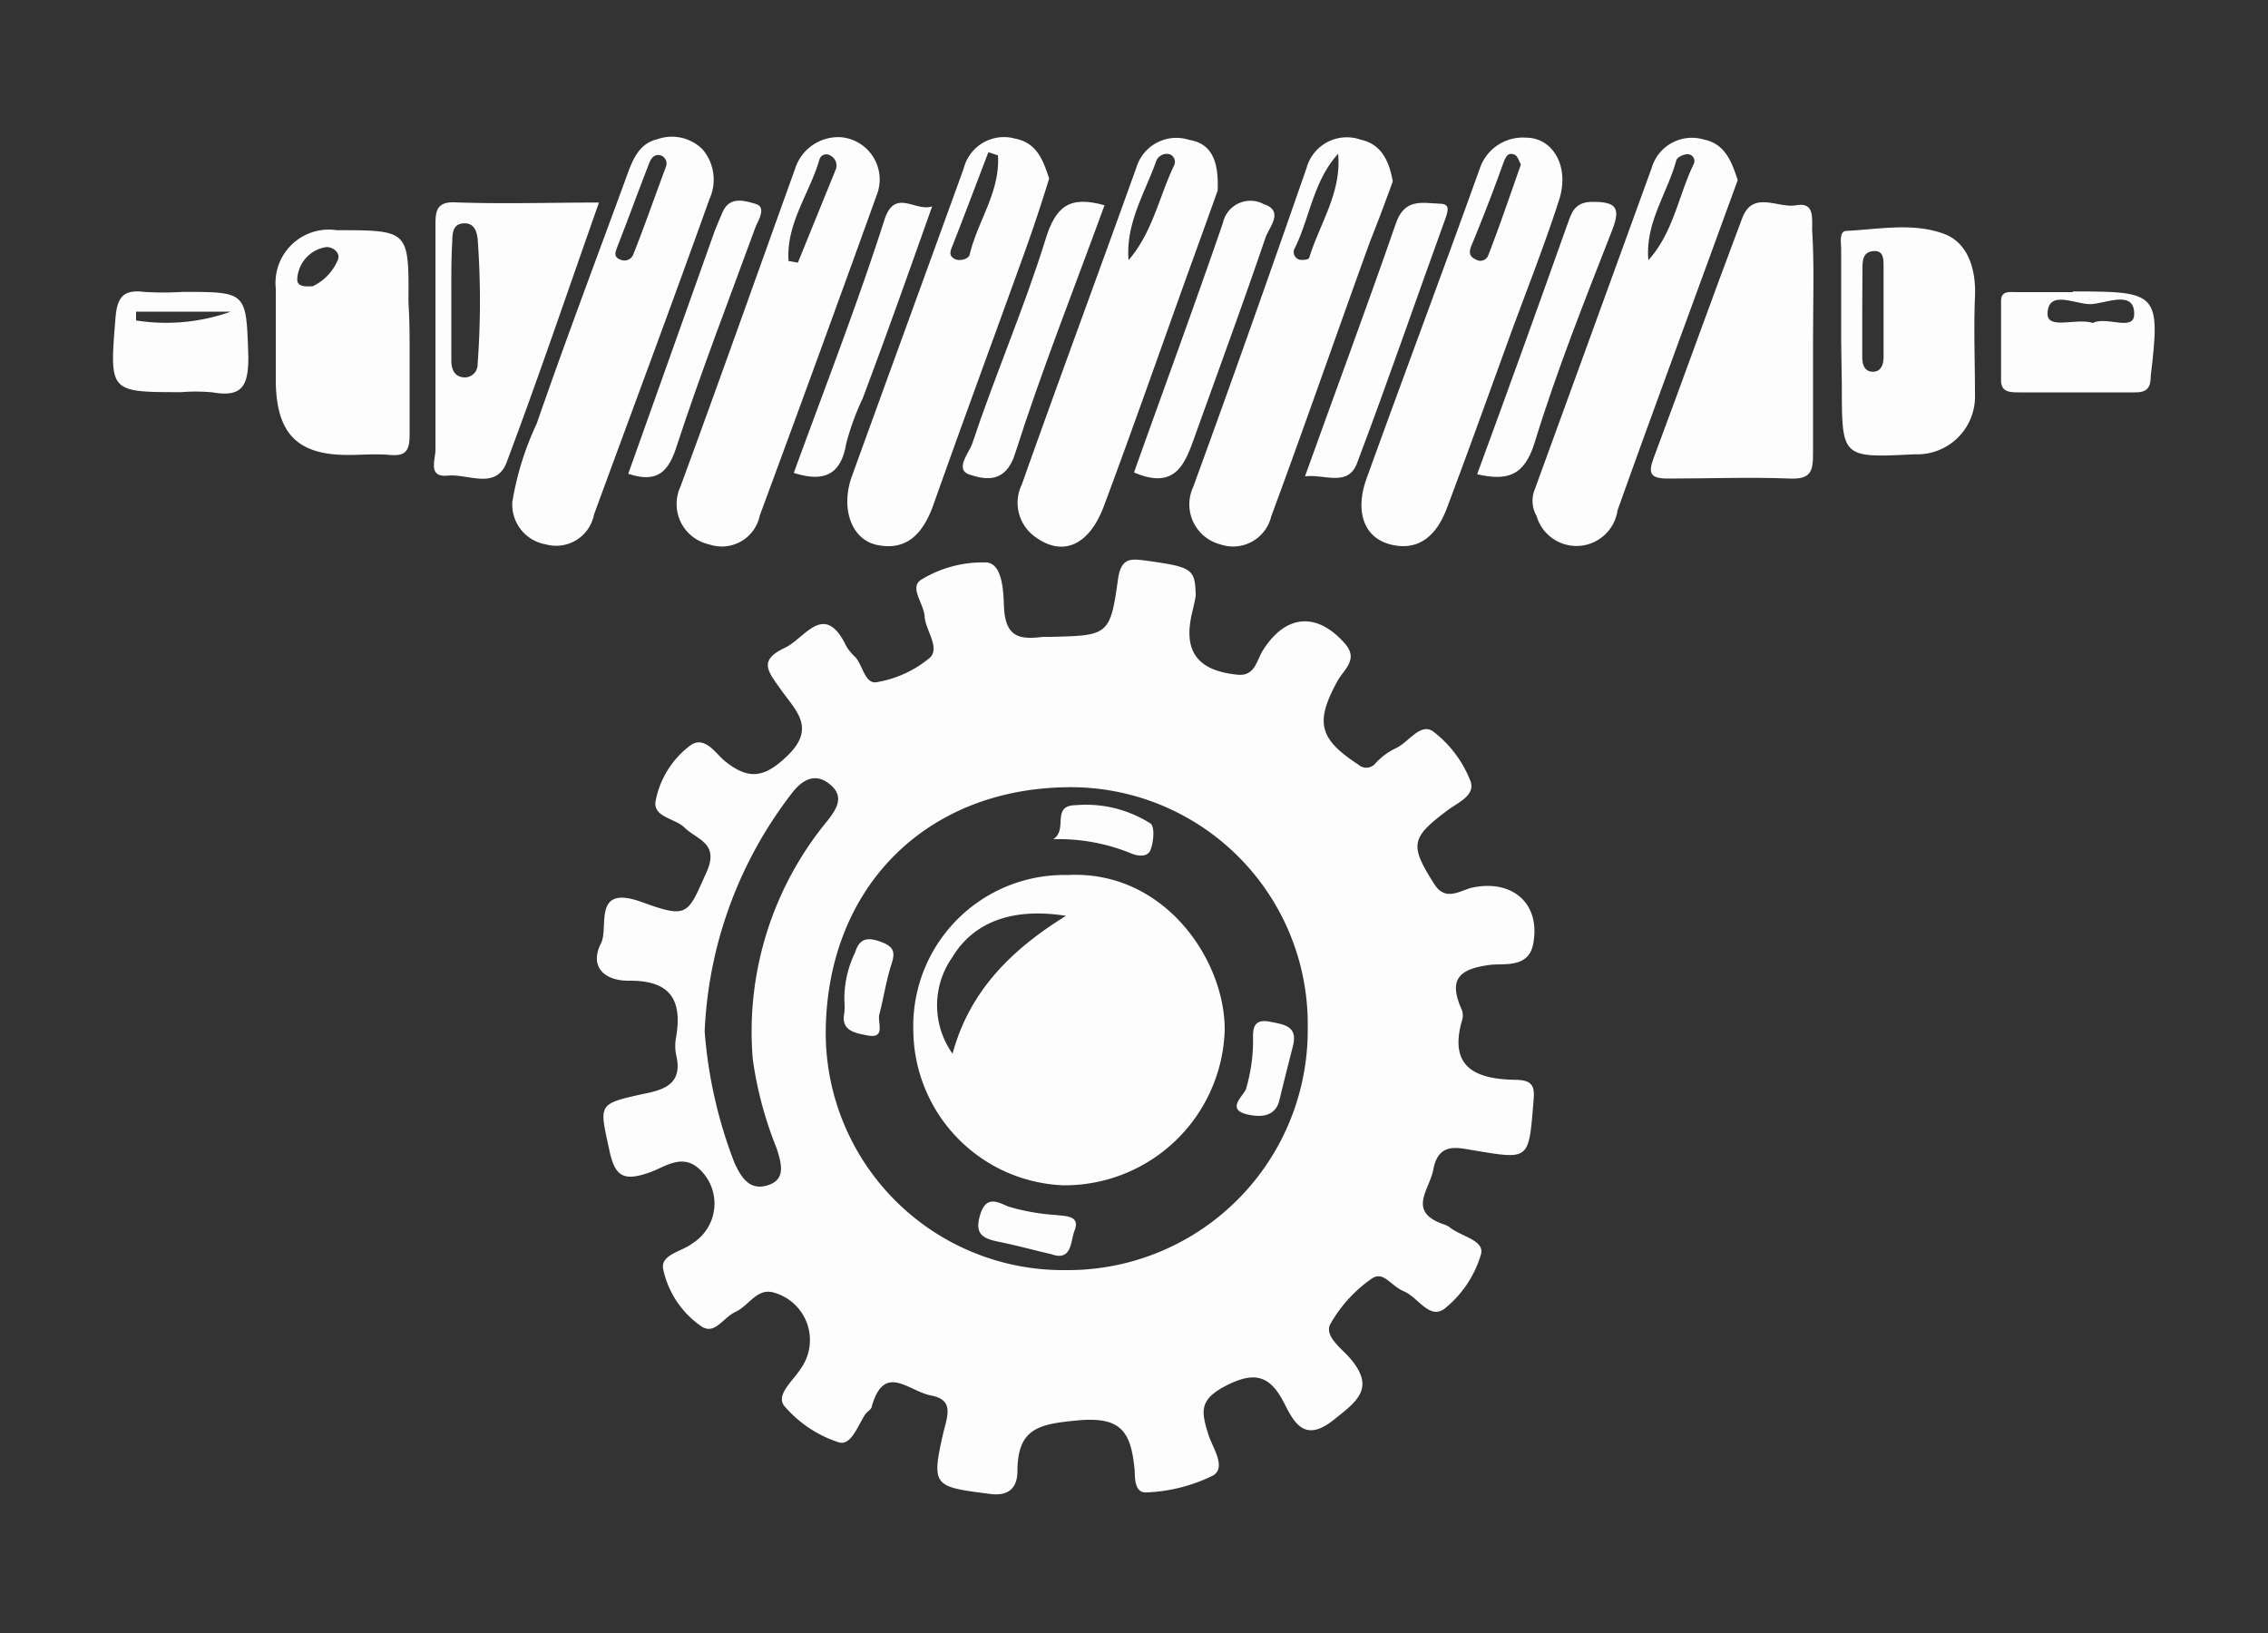 <svg id="图层_1" data-name="图层 1" xmlns="http://www.w3.org/2000/svg" viewBox="0 0 100 72"><rect x="0" y="0" width="100" height="72" fill="#333333" stroke="none"/><defs><style>.cls-1{fill:#fdfdfd;}</style></defs><path class="cls-1" d="M52.72,26.23c0,.11-.07.41-.14.71-.44,1.75.18,2.63,2,2.81.76.07.83-.65,1.1-1.07,1-1.6,2.4-1.72,3.64-.28.58.68-.07,1.13-.34,1.61-1,1.82-.84,2.56.91,3.7a.52.52,0,0,0,.77-.07,2.94,2.94,0,0,1,.84-.63c.59-.24,1.11-1.17,1.69-.76a5.06,5.06,0,0,1,1.63,2.15c.29.67-.58,1-1,1.33-1.61,1.21-1.68,1.52-.58,3.25.51.81,1.18.25,1.7.15,1.76-.36,3,.72,2.66,2.49-.2,1.08-1.3.85-1.88.92-1.42.18-1.87.65-1.26,2a.73.73,0,0,1,0,.46c-.61,2.12.69,2.58,2.35,2.61.84,0,.86.36.8,1-.21,2.55-.17,2.52-2.63,2.11-.69-.11-1.55-.38-1.78.83-.16.9-1.17,1.85.42,2.42a1.11,1.11,0,0,1,.27.12c.49.42,1.58.58,1.41,1.21a4.8,4.8,0,0,1-1.57,2.37c-.68.57-1.2-.47-1.82-.73S61,56,60.46,56.39a6.1,6.1,0,0,0-1.81,2c-.26.53.5,1.06.88,1.5,1.12,1.31.31,1.89-.71,2.7-1.24,1-1.72.23-2.18-.69-.62-1.23-1.28-1.48-2.61-.79-1.15.6-1.07,1.11-.76,2.11.17.58.83,1.47.21,1.84a7.31,7.31,0,0,1-2.89.74c-.64.07-.53-.79-.57-1.07-.17-1.61-.59-2.29-2.54-2.1-1.7.16-2.61.36-2.62,2.23,0,.59-.25,1.16-1.27,1-2.4-.31-2.54-.32-2-2.68.19-.76.48-1.46-.53-1.65S39,60.07,38.44,62c0,.13-.2.23-.29.36-.33.49-.62,1.41-1.18,1.23A5.32,5.32,0,0,1,34.59,62c-.41-.5.39-1.13.72-1.66A2.17,2.17,0,0,0,34.15,57c-.76-.25-1.12.56-1.7.83s-.9,1-1.48.68A4.09,4.09,0,0,1,29.25,56c-.18-.68.8-.81,1.25-1.16a2.07,2.07,0,0,0,.32-3.31c-.75-.69-1.54-.06-2.14.15-1.2.43-1.57.2-1.82-1-.43-2-.53-2,1.51-2.45,1-.19,1.74-.49,1.44-1.73a2,2,0,0,1,0-.77c.29-1.69-.29-2.52-2.12-2.49-1,0-1.73-.59-1.19-1.65.36-.72-.41-2.63,1.82-1.81,2.05.75,2,.51,2.83-1.32.59-1.31-.44-1.43-1-2-.43-.39-1.38-.44-1.24-1.16a4,4,0,0,1,1.51-2.42c.63-.48,1.13.33,1.52.66,1.08.88,1.78.75,2.79-.23,1.26-1.22.34-2-.26-2.85s-1.07-1.33.14-1.9c.89-.42,1.73-2.08,2.7-.08a2,2,0,0,0,.39.48c.36.38.43,1.25,1,1.11A4.94,4.94,0,0,0,41,29c.46-.45-.19-1.2-.23-1.81s-.72-1.32-.12-1.65a5.18,5.18,0,0,1,2.87-.74c.71.09.72,1.36.75,2,.07,1.33.73,1.4,1.71,1.28h.31c2.55-.06,2.66-.05,3-2.51.13-1,.58-.93,1.18-.86C52.57,25,52.69,25.07,52.72,26.23Zm4.94,19.09A10.45,10.45,0,0,0,47,34.71c-6.19.1-10.46,4.4-10.59,10.6A10.47,10.47,0,0,0,47,56,10.58,10.58,0,0,0,57.66,45.32Zm-26.59.15a20.25,20.25,0,0,0,1.31,5.79c.3.66.67,1.25,1.47,1s.62-.93.39-1.64a16.53,16.53,0,0,1-1.05-3.93,14.6,14.6,0,0,1,3.3-10.51c.4-.52.76-1.06.1-1.6s-1.23-.19-1.68.4A18.45,18.45,0,0,0,31.07,45.47Z"/><path class="cls-1" d="M76.62,7.94l-1.3,3.56c-1.34,3.67-2.69,7.33-4,11a1.83,1.83,0,0,1-3.57.25,1.34,1.34,0,0,1-.08-1.17q2.58-7.08,5.15-14.16a1.85,1.85,0,0,1,2.3-1.27C76.06,6.34,76.35,7.12,76.62,7.94Zm-3.94,3.53c1.11-1.23,1.32-2.84,2-4.24a.3.3,0,0,0-.28-.43c-.18,0-.46.14-.49.27C73.51,8.54,72.53,9.83,72.68,11.47Z"/><path class="cls-1" d="M37.08,6.05a1.87,1.87,0,0,1,1.58,2.54q-2.55,7.08-5.16,14.14A1.71,1.71,0,0,1,31.26,24,1.82,1.82,0,0,1,30,21.46c1.72-4.67,3.38-9.36,5.05-14A2,2,0,0,1,37.08,6.05Zm-2.31,5.46.41.07,1.65-4.06a.49.49,0,0,0-.2-.65.32.32,0,0,0-.5.16C35.7,8.53,34.65,9.86,34.77,11.51Z"/><path class="cls-1" d="M46.26,7.87C45.91,9,45.58,10,45.2,11.06c-1.35,3.75-2.73,7.48-4.06,11.24-.43,1.18-1.13,2-2.45,1.73-1.15-.22-1.63-1.61-1.14-3,1.64-4.53,3.3-9.07,4.94-13.6a1.83,1.83,0,0,1,2.26-1.32C45.74,6.3,46,7.1,46.26,7.87ZM44,6.85l-.42-.14c-.54,1.41-1.07,2.82-1.62,4.22-.09.23-.08.38.14.49s.6,0,.65-.18C43.1,9.75,44.11,8.45,44,6.85Z"/><path class="cls-1" d="M22.59,22.13a13,13,0,0,1,1.07-3.44c1.27-3.67,2.65-7.31,4-11,.25-.69.54-1.37,1.32-1.55a1.91,1.91,0,0,1,2,.45,2.06,2.06,0,0,1,.3,2.19c-1.66,4.65-3.39,9.27-5.09,13.91A1.7,1.7,0,0,1,24.06,24,1.78,1.78,0,0,1,22.59,22.13Zm6.78-14.8a.38.38,0,0,0-.24-.48c-.32-.08-.45.18-.53.41-.47,1.2-.91,2.42-1.38,3.62-.1.27-.18.46.17.58a.42.42,0,0,0,.52-.21C28.41,10,28.88,8.64,29.37,7.33Z"/><path class="cls-1" d="M67.29,6.07c1.16,0,1.95,1.25,1.44,2.79-.65,2-1.39,3.87-2.1,5.8-.94,2.59-1.87,5.18-2.84,7.76-.41,1.08-1.14,1.89-2.42,1.6s-1.62-1.52-1.12-2.91c1.65-4.57,3.36-9.12,5-13.69A2,2,0,0,1,67.29,6.07Zm-.23,1.18c-.08-.13-.14-.37-.28-.43-.31-.12-.39.1-.5.38-.44,1.23-.91,2.44-1.41,3.65-.12.31-.07.47.22.6a.37.37,0,0,0,.52-.17C66.11,10,66.57,8.64,67.06,7.25Z"/><path class="cls-1" d="M53.69,8.4c-.34.95-.81,2.26-1.29,3.58-1.24,3.45-2.45,6.91-3.73,10.34-.68,1.81-1.9,2.25-3.12,1.28a1.84,1.84,0,0,1-.5-2.23c1.66-4.68,3.39-9.34,5.06-14a1.84,1.84,0,0,1,2.33-1.2C53.41,6.33,53.74,7.07,53.69,8.4Zm-3.93,3.07c1.06-1.23,1.34-2.78,2-4.16a.36.36,0,0,0-.19-.51.5.5,0,0,0-.61.36C50.45,8.56,49.63,9.87,49.76,11.47Z"/><path class="cls-1" d="M61.41,8c-.31.85-.64,1.74-1,2.64-1.45,4-2.87,8.1-4.36,12.13A1.73,1.73,0,0,1,53.8,24a1.82,1.82,0,0,1-1.19-2.53c1.71-4.68,3.37-9.38,5-14.07A1.84,1.84,0,0,1,60,6.16C60.89,6.35,61.25,7.08,61.41,8ZM59,6.78C57.89,8,57.75,9.64,57.06,11a.35.35,0,0,0,.29.46c.12,0,.36,0,.38-.11C58.19,9.86,59.16,8.48,59,6.78Z"/><path class="cls-1" d="M79.94,15c0,1.65,0,3.3,0,5,0,.73-.07,1.14-1,1.1-1.8-.07-3.6,0-5.41,0-.76,0-.87-.23-.62-.9,1.32-3.53,2.58-7.07,3.91-10.59.47-1.24,1.58-.41,2.38-.56s.7.55.7,1.07C80,11.67,79.94,13.32,79.94,15Z"/><path class="cls-1" d="M26.41,8.93c-1.38,3.91-2.66,7.7-4.07,11.45-.47,1.24-1.71.5-2.6.59s-.54-.7-.54-1.14c0-3.28,0-6.55,0-9.83,0-.62,0-1.1.82-1.08C22.14,9,24.23,8.93,26.41,8.93ZM19.9,13.14V15.9c0,.4.15.73.59.74a.57.57,0,0,0,.57-.6,37.67,37.67,0,0,0,0-5.52c-.05-.39-.2-.72-.66-.67s-.45.48-.46.83C19.89,11.5,19.9,12.32,19.9,13.14Z"/><path class="cls-1" d="M18.06,15.18c0,1.34,0,2.69,0,4,0,.67-.16.94-.85.88s-1.24,0-1.86,0c-2.21,0-3.14-.91-3.19-3.17,0-1.39,0-2.78,0-4.17a2.35,2.35,0,0,1,2.69-2.57c3.18,0,3.18,0,3.16,3.17C18.05,14,18.06,14.57,18.06,15.18Zm-4.27-2.56a2.24,2.24,0,0,0,1.11-1.17c.13-.35-.3-.6-.55-.55a1.5,1.5,0,0,0-1.24,1.36C13.07,12.6,13.34,12.65,13.79,12.62Z"/><path class="cls-1" d="M81.18,15V11c0-.29-.1-.8.22-.82,1.47-.07,3-.39,4.39.16,1,.42,1.34,1.56,1.29,2.73-.06,1.44,0,2.88,0,4.31a2.55,2.55,0,0,1-2.66,2.65c-3.21.16-3.21.16-3.21-3Zm.93-1.41c0,.72,0,1.43,0,2.15,0,.35.11.65.47.65s.47-.32.47-.66c0-1.33,0-2.66,0-4,0-.3,0-.69-.43-.66s-.49.32-.5.66Z"/><path class="cls-1" d="M50,20.83c1.29-3.62,2.65-7.31,3.92-11A1.24,1.24,0,0,1,55.72,9c.91.3.25,1,.08,1.47-1,2.94-2.08,5.87-3.13,8.8C52.25,20.44,51.83,21.62,50,20.83Z"/><path class="cls-1" d="M48.7,9.05c-1.34,3.68-2.77,7.27-3.94,10.94-.41,1.32-1.29,1.17-2,.94s0-1,.11-1.38c1-3,2.3-6,3.23-9C46.55,9.08,47.17,8.62,48.7,9.05Z"/><path class="cls-1" d="M65.13,20.91q2-5.44,3.94-10.91c.21-.56.3-1.11,1.17-1.1,1,0,1.23.25.85,1.23-1.21,3.1-2.45,6.2-3.42,9.37C67.21,21,66.45,21.21,65.13,20.91Z"/><path class="cls-1" d="M57.54,21c1.36-3.79,2.72-7.44,4-11.13.38-1.14,1.16-.92,1.93-.89.46,0,.39.28.27.63-1.31,3.61-2.56,7.25-3.92,10.85C59.4,21.47,58.41,20.9,57.54,21Z"/><path class="cls-1" d="M8,17.29c-3.2,0-3.17,0-2.91-3.25.07-.9.32-1.29,1.26-1.17a13.77,13.77,0,0,0,1.7,0c2.87,0,2.8,0,2.9,2.86,0,1.26-.25,1.8-1.57,1.57A7.94,7.94,0,0,0,8,17.29Zm2.17-3.55H6v.39A8.54,8.54,0,0,0,10.18,13.74Z"/><path class="cls-1" d="M91.39,12.85h.15c3.6,0,3.72.1,3.29,3.73,0,.5-.15.73-.71.72-1.7,0-3.4,0-5.1,0-.37,0-.77,0-.79-.49,0-1.18,0-2.37,0-3.55,0-.46.4-.38.69-.38h2.47Zm.89,1.39c.6-.32,1.84.41,1.82-.41,0-1.07-1.27-.44-1.92-.42s-1.88-.67-1.9.42C90.27,14.56,91.57,14,92.28,14.24Z"/><path class="cls-1" d="M35,20.85c1.38-3.79,2.81-7.45,4-11.17.46-1.4,1.35-.33,2.1-.58-1,2.82-2,5.64-3.06,8.46a11.54,11.54,0,0,0-.73,2C37.08,20.92,36.35,21.28,35,20.85Z"/><path class="cls-1" d="M27.7,20.89c1.29-3.61,2.55-7.16,3.81-10.7.11-.28.23-.56.35-.84.32-.73,1-.49,1.46-.36s.16.66,0,1c-1.17,3.2-2.4,6.38-3.46,9.61C29.49,20.8,29,21.32,27.7,20.89Z"/><path class="cls-1" d="M47.08,38.58C51.32,38.36,54,42.3,54,45.39a7.06,7.06,0,0,1-7.14,6.87,6.89,6.89,0,0,1-6.59-6.83A6.66,6.66,0,0,1,47.08,38.58ZM47,40.38c-2.38-.38-4.08.29-5,1.81a3.68,3.68,0,0,0,0,4.27C42.74,43.72,44.56,41.89,47,40.38Z"/><path class="cls-1" d="M57,46.15c-.2.79-.4,1.57-.59,2.36s-.93.75-1.48.61c-.82-.23-.16-.76,0-1.08a7.53,7.53,0,0,0,.32-2.1c0-.45-.08-1.06.75-.89C56.61,45.17,57.25,45.23,57,46.15Z"/><path class="cls-1" d="M46.36,55.3c-.81-.19-1.54-.39-2.28-.54s-1.13-.33-.86-1.21.8-.53,1.25-.35a9.36,9.36,0,0,0,2.09.37c.4.06,1.1,0,.81.71C47.2,54.74,47.26,55.62,46.36,55.3Z"/><path class="cls-1" d="M37.23,44.11A4.68,4.68,0,0,1,37.7,42c.2-.64.55-.69,1.15-.47s.62.49.45,1c-.23.72-.34,1.47-.53,2.2-.09.36.31,1.09-.54.92-.49-.1-1.18-.19-1-1A3.54,3.54,0,0,0,37.23,44.11Z"/><path class="cls-1" d="M46.44,37c.67-.42-.12-1.49,1-1.5a5.3,5.3,0,0,1,3.29.81c.19.15.14.8,0,1.16s-.62.27-.92.13A8.48,8.48,0,0,0,46.44,37Z"/></svg>